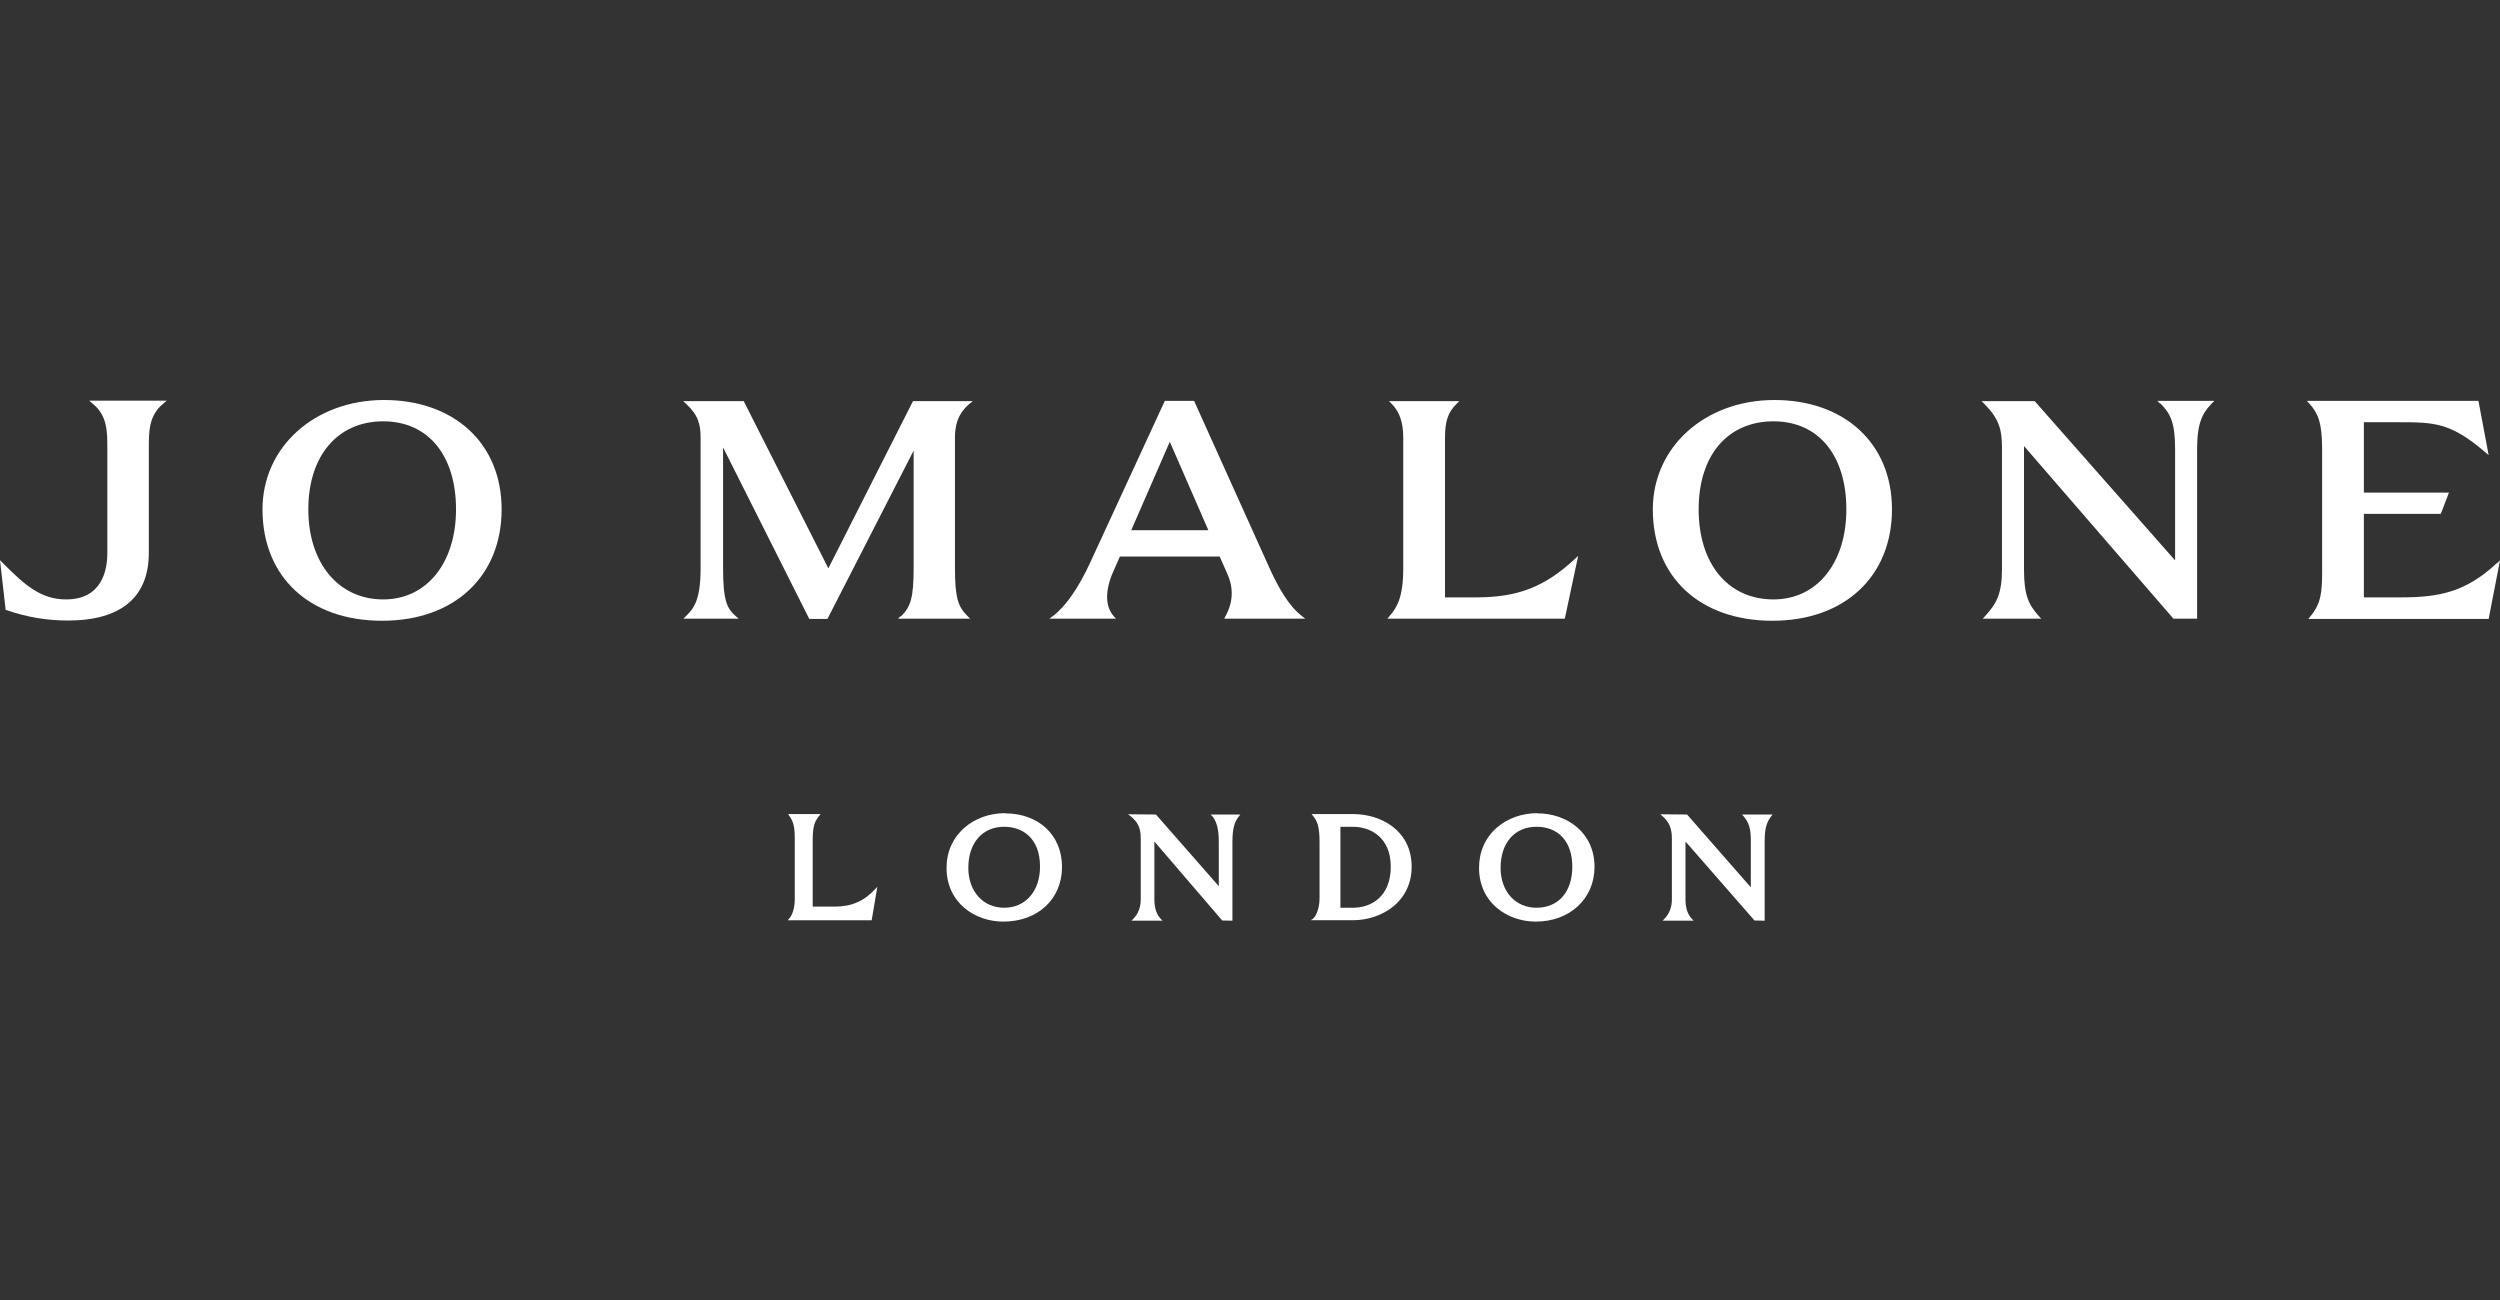 <svg width="100" height="52" viewBox="0 0 100 52" fill="none" xmlns="http://www.w3.org/2000/svg">
<rect x="0" y="0" width="100" height="52" fill="#333333" stroke="none"/>
<path d="M55.577 24.649L55.495 24.748H62.592L63.127 22.235L62.991 22.362C61.784 23.478 60.714 23.895 59.044 23.895H57.8V17.525C57.8 16.844 57.918 16.49 58.272 16.145L58.372 16.045H55.559L55.659 16.145C55.985 16.472 56.13 16.889 56.13 17.525V22.734C56.13 23.914 55.867 24.313 55.577 24.649Z" fill="white"/>
<path d="M36.02 24.649L35.92 24.748H38.806L38.706 24.649C38.325 24.267 38.198 23.932 38.198 22.698V17.525C38.198 17.107 38.261 16.581 38.788 16.145L38.915 16.045H36.519L33.134 22.734L29.767 16.082L29.749 16.045H27.326L27.434 16.145C27.934 16.608 28.024 16.971 28.024 17.525V22.734C28.024 24.059 27.725 24.358 27.434 24.649L27.335 24.748H29.549L29.431 24.649C29.086 24.34 28.923 24.05 28.923 22.734V17.897L32.353 24.721L32.371 24.758H33.097L36.546 18.024V22.707C36.546 23.941 36.419 24.277 36.038 24.658L36.02 24.649Z" fill="white"/>
<path d="M3.703 16.145C4.293 16.617 4.293 17.253 4.293 17.933V22.126C4.293 22.816 4.075 23.977 2.641 23.977C1.643 23.977 0.989 23.406 0.118 22.525L0 22.407L0.227 24.404H0.263C1.089 24.694 1.897 24.821 2.723 24.821C4.837 24.821 5.953 23.887 5.953 22.117V17.924C5.953 17.244 5.954 16.608 6.543 16.136L6.67 16.027H3.567L3.694 16.136L3.703 16.145Z" fill="white"/>
<path d="M15.364 16C12.587 16 10.5 17.879 10.5 20.374C10.5 23.079 12.379 24.83 15.283 24.83C18.187 24.83 20.065 23.042 20.065 20.374C20.065 17.706 18.132 16 15.364 16ZM15.328 23.977C13.54 23.977 12.333 22.525 12.333 20.374C12.333 18.223 13.513 16.853 15.328 16.853C17.143 16.853 18.241 18.233 18.241 20.374C18.241 22.516 17.07 23.977 15.328 23.977Z" fill="white"/>
<path d="M99.873 22.525C98.639 23.678 97.577 23.895 96.043 23.895H94.555V20.556H97.632L97.958 19.703H94.555V16.889H95.916C97.359 16.889 98.013 16.889 99.419 18.096L99.546 18.205L99.138 16.036H92.277L92.368 16.136C92.713 16.517 92.885 16.898 92.885 17.933V22.861C92.885 23.696 92.84 24.149 92.413 24.658L92.332 24.758H99.546L100 22.416L99.864 22.543L99.873 22.525Z" fill="white"/>
<path d="M70.978 16C68.201 16 66.113 17.879 66.113 20.374C66.113 23.079 67.992 24.83 70.896 24.83C73.8 24.83 75.679 23.042 75.679 20.374C75.679 17.706 73.746 16 70.978 16ZM70.941 23.977C69.126 23.977 67.946 22.561 67.946 20.374C67.946 18.187 69.126 16.853 70.941 16.853C72.756 16.853 73.854 18.233 73.854 20.374C73.854 22.516 72.684 23.977 70.941 23.977Z" fill="white"/>
<path d="M86.414 16.136C86.822 16.544 87.004 16.907 87.004 17.969V22.416L81.404 16.064L81.386 16.045H79.263L79.362 16.145C79.971 16.753 80.079 17.189 80.079 17.933V22.779C80.079 23.741 79.862 24.15 79.399 24.649L79.308 24.748H81.65L81.559 24.649C81.15 24.195 80.96 23.823 80.96 22.779V17.842L86.922 24.73L86.94 24.748H87.884V17.969C87.884 16.926 88.093 16.526 88.474 16.136L88.574 16.036H86.296L86.396 16.136H86.414Z" fill="white"/>
<path d="M50.83 22.834L47.781 16.073L47.763 16.036H46.592L43.606 22.507C43.144 23.514 42.617 24.268 42.118 24.64L41.973 24.748H44.641L44.55 24.649C44.205 24.259 44.196 23.632 44.523 22.879L44.795 22.262H48.788L49.097 22.961C49.351 23.532 49.324 24.095 49.015 24.658L48.97 24.748H52.21L52.074 24.64C51.529 24.222 51.121 23.451 50.83 22.834ZM45.249 21.209L46.792 17.67L48.334 21.209H45.258H45.249Z" fill="white"/>
<path d="M33.379 36.265H32.508V33.606C32.508 33.034 32.589 32.844 32.789 32.608L32.825 32.562H31.527L31.555 32.608C31.709 32.835 31.791 32.998 31.791 33.524V35.966C31.791 36.31 31.7 36.61 31.555 36.755L31.509 36.81H34.867L35.094 35.467L35.031 35.539C34.568 36.047 34.069 36.265 33.379 36.265Z" fill="white"/>
<path d="M40.212 32.526C39.586 32.526 39.005 32.735 38.579 33.107C38.116 33.515 37.862 34.069 37.862 34.713C37.862 36.12 39.005 36.864 40.131 36.864C41.51 36.864 42.481 35.965 42.481 34.677C42.481 33.388 41.528 32.535 40.212 32.535V32.526ZM40.167 36.31C39.323 36.31 38.733 35.657 38.733 34.713C38.733 33.715 39.296 33.071 40.167 33.071C40.866 33.071 41.601 33.488 41.601 34.668C41.601 35.648 41.02 36.31 40.167 36.31Z" fill="white"/>
<path d="M69.716 32.617C69.961 32.898 70.033 33.143 70.033 33.615V35.494L67.483 32.581L66.412 32.571L66.476 32.626C66.766 32.871 66.875 33.125 66.875 33.542V35.984C66.875 36.292 66.766 36.574 66.558 36.773L66.503 36.828H67.746L67.692 36.773C67.51 36.592 67.42 36.328 67.42 35.984V33.66L70.179 36.819L70.587 36.828V33.624C70.587 33.143 70.669 32.862 70.868 32.626L70.905 32.581H69.68L69.725 32.626L69.716 32.617Z" fill="white"/>
<path d="M54.116 32.562H52.464L52.5 32.608C52.691 32.835 52.782 33.052 52.782 33.688V35.929C52.782 36.374 52.618 36.691 52.509 36.755L52.428 36.809H54.116C54.715 36.809 55.295 36.61 55.722 36.265C56.212 35.866 56.466 35.312 56.466 34.668C56.466 33.225 55.25 32.562 54.116 32.562ZM54.116 36.31H53.617V33.071H54.116C54.815 33.071 55.631 33.488 55.631 34.668C55.631 35.847 54.869 36.31 54.116 36.31Z" fill="white"/>
<path d="M61.503 32.526C60.877 32.526 60.296 32.735 59.87 33.107C59.407 33.515 59.162 34.069 59.162 34.713C59.162 36.12 60.306 36.864 61.431 36.864C62.792 36.864 63.781 35.947 63.781 34.677C63.781 33.27 62.638 32.535 61.513 32.535L61.503 32.526ZM61.458 36.31C60.614 36.31 60.024 35.657 60.024 34.713C60.024 33.715 60.587 33.071 61.458 33.071C62.329 33.071 62.892 33.651 62.892 34.668C62.892 35.684 62.329 36.31 61.458 36.31Z" fill="white"/>
<path d="M48.471 32.617C48.671 32.862 48.752 33.152 48.752 33.697V35.448L46.238 32.581L45.122 32.571L45.195 32.626C45.512 32.871 45.63 33.107 45.63 33.542V35.984C45.63 36.292 45.522 36.574 45.313 36.773L45.258 36.828H46.502L46.447 36.773C46.266 36.592 46.175 36.319 46.175 35.984V33.66L48.888 36.819L49.297 36.828V33.706C49.297 33.152 49.369 32.871 49.578 32.626L49.614 32.581H48.426L48.462 32.626L48.471 32.617Z" fill="white"/>
</svg>
